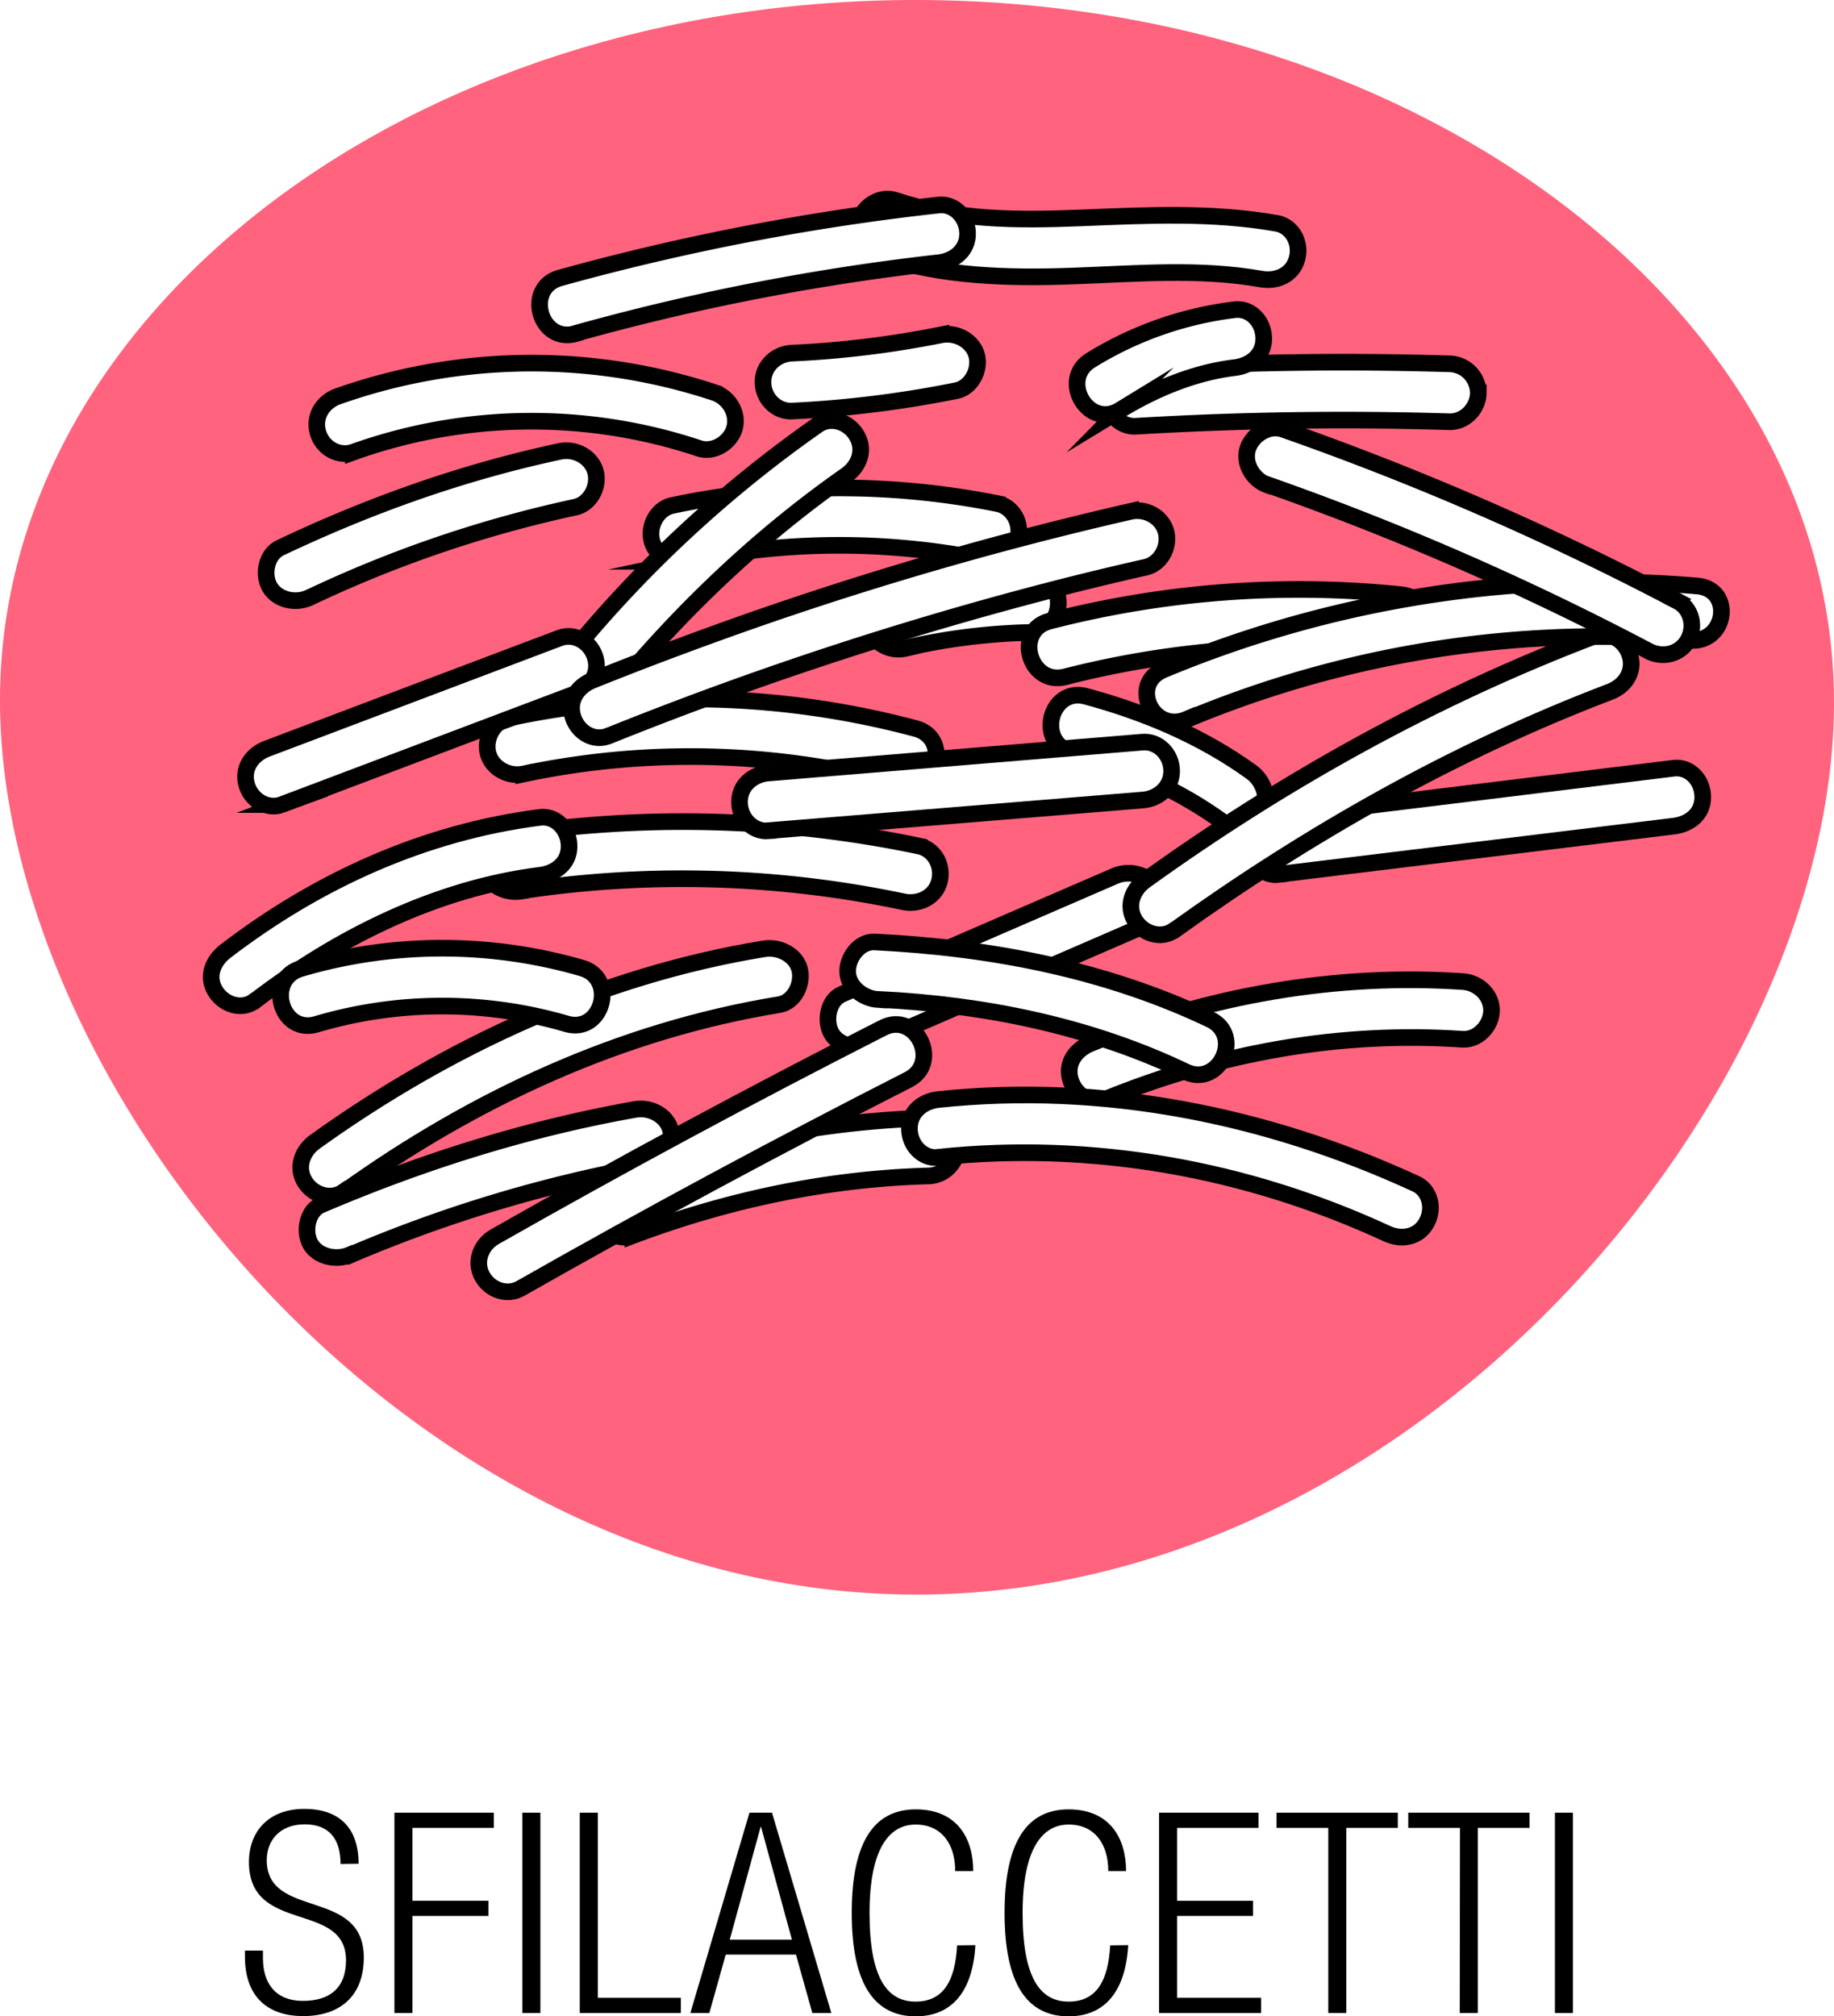 <svg xmlns="http://www.w3.org/2000/svg" width="772.8" height="849.6" viewBox="0 0 772.8 849.6">
  <defs>
    <style>
      .\31 bdad6f2-3034-488f-95cd-e47a4a3344f8 {
        fill: #ff637d;
      }

      .\37 eab8a28-0451-49fa-b1c5-5d5238acd046 {
        fill: #fff;
        stroke: #000;
        stroke-miterlimit: 10;
        stroke-width: 7px;
      }
    </style>
  </defs>
  <title>sfilaccetti</title>
  <g id="2f1aeeba-5c43-42f6-89c6-4678bbabcae7" data-name="Livello 2">
    <g id="06c7617f-3dd4-4ad5-ab59-b8d56ddbdb81" data-name="Livello 1">
      <g>
        <path class="1bdad6f2-3034-488f-95cd-e47a4a3344f8" d="M772.8,296.6c-.4,163.2-174,375.8-387.4,375.3S-.4,457.8,0,294.5,173.8-.6,387.2,0,773.2,133.4,772.8,296.6Z"/>
        <g>
          <path d="M143.5,785.4c0-10.4-4.7-16.7-15.1-16.7s-16,6.7-16,15.1c0,25.1,40.9,11.5,40.9,41,0,16.4-10.2,24.7-25.5,24.7s-24.6-8.4-24.6-25.1v-2.5h7.6v3.2c0,10.9,5.6,18,16.8,18s18.2-5.3,18.2-17.1c0-25.2-40.9-10.8-40.9-41.4,0-13.2,8.6-22.4,23.3-22.4s22.9,7.9,22.9,23.1Z"/>
          <path d="M166.2,763.8h41.9v6.4H173.8v30.7h32v6.4h-32v40.9h-7.6Z"/>
          <path d="M220.1,763.8h7.6v84.4h-7.6Z"/>
          <path d="M244.3,763.8h7.6v78h35v6.4H244.3Z"/>
          <path d="M315.8,763.8h9.5l25,84.4h-8l-6.9-24.6H305.8l-6.9,24.6h-8Zm17.9,53.5-13-47.5h-.2l-13,47.5Z"/>
          <path d="M411,819.6c-1.1,19.4-9.8,30-25.1,30-17.4,0-27-13.4-27-43.6s9.6-43.6,27-43.6,24.2,12.2,24.2,26h-7.6c0-11.5-5.8-19.6-16.7-19.6s-19.4,9.8-19.4,37.3,7.5,37.3,19.4,37.3,16.7-9,17.5-23.7Z"/>
          <path d="M475.4,819.6c-1.1,19.4-9.8,30-25.1,30-17.4,0-27-13.4-27-43.6s9.6-43.6,27-43.6,24.2,12.2,24.2,26H467c0-11.5-5.8-19.6-16.7-19.6s-19.4,9.8-19.4,37.3,7.5,37.3,19.4,37.3,16.7-9,17.5-23.7Z"/>
          <path d="M488.4,763.8h41.9v6.4H496v30.7h32v6.4H496v34.5h35.4v6.4H488.4Z"/>
          <path d="M559.7,770.2H537.9v-6.4H589v6.4H567.3v78h-7.6Z"/>
          <path d="M615.2,770.2H593.4v-6.4h51.1v6.4H622.7v78h-7.6Z"/>
          <path d="M655.2,763.8h7.6v84.4h-7.6Z"/>
        </g>
        <g>
          <path class="7eab8a28-0451-49fa-b1c5-5d5238acd046" d="M220.7,326.1a340.1,340.1,0,0,1,158.7,4.4c15.1,4,21.6-19.4,6.5-23.5a367.5,367.5,0,0,0-171.7-4.4c-6.4,1.4-10.2,8.9-8.5,15s8.5,9.9,15,8.5Z"/>
          <path class="7eab8a28-0451-49fa-b1c5-5d5238acd046" d="M219.4,375.4A452.1,452.1,0,0,1,380.8,380c6.4,1.3,13.2-1.9,15-8.5s-2-13.6-8.5-15a485.7,485.7,0,0,0-174.4-4.5c-6.5,1-10.1,9.2-8.5,15s8.4,9.5,15,8.5Z"/>
          <path class="7eab8a28-0451-49fa-b1c5-5d5238acd046" d="M451.6,316.9c22.9,6.2,44.6,15.6,63.9,29.6,5.3,3.9,13.6.5,16.5-4.7s.6-12.7-4.7-16.5c-20.9-15.1-44.9-25.2-69.7-31.9-15.2-4.1-21.1,19.5-6,23.6Z"/>
          <path class="7eab8a28-0451-49fa-b1c5-5d5238acd046" d="M381.4,273.1a260.1,260.1,0,0,1,52.8-6.6c15.6-.4,15.7-24.7,0-24.3a293.4,293.4,0,0,0-59.2,7.5c-6.4,1.5-10.2,8.8-8.5,15s8.5,10,15,8.5Z"/>
          <path class="7eab8a28-0451-49fa-b1c5-5d5238acd046" d="M289.6,236.5a308.6,308.6,0,0,1,124.2-.8c6.4,1.3,13.1-1.8,15-8.5s-2-13.7-8.5-15a339.3,339.3,0,0,0-137.1.8c-6.4,1.4-10.2,8.9-8.5,15s8.5,9.9,15,8.5Z"/>
          <path class="7eab8a28-0451-49fa-b1c5-5d5238acd046" d="M370.7,107.9c26.3,8.7,54.2,9.4,81.6,8.4s53.1-3.3,79.2,1.3c6.5,1.1,13.1-1.7,15-8.5s-2-13.8-8.5-15c-27.3-4.8-54.6-3.4-82.1-2.3s-53.1,1.1-78.7-7.4c-6.2-2.1-13.3,2.4-15,8.5s2.2,12.9,8.5,15Z"/>
          <path class="7eab8a28-0451-49fa-b1c5-5d5238acd046" d="M148.9,190.5a223.2,223.2,0,0,1,145.6-1.6c6.2,2.1,13.3-2.4,15-8.5s-2.2-12.9-8.5-15A245.3,245.3,0,0,0,142.4,167c-6.2,2.2-10.3,8.3-8.5,15s8.7,10.7,15,8.5Z"/>
          <path class="7eab8a28-0451-49fa-b1c5-5d5238acd046" d="M145,502.2c54.8-39.3,116.6-68,183.4-78.9,6.5-1.1,10.1-9.1,8.5-15s-8.5-9.6-15-8.5c-68.6,11.2-133,41-189.2,81.3-5.3,3.8-7.9,10.6-4.4,16.6s11.3,8.2,16.6,4.4Z"/>
          <path class="7eab8a28-0451-49fa-b1c5-5d5238acd046" d="M147.6,528.8a582.9,582.9,0,0,1,126.4-37.8c6.5-1.2,10.1-9,8.5-15s-8.5-9.7-15-8.5c-45.6,8.1-89.6,22-132.2,40.2-6,2.6-7.4,11.5-4.4,16.6s10.6,7,16.6,4.4Z"/>
          <path class="7eab8a28-0451-49fa-b1c5-5d5238acd046" d="M266.7,520.6c39.9-15,81.8-23.9,124.4-25.1a12.4,12.4,0,0,0,12.2-12.2c0-6.5-5.6-12.3-12.2-12.2a403.3,403.3,0,0,0-130.9,26c-6.1,2.3-10.4,8.2-8.5,15s8.8,10.8,15,8.5Z"/>
          <path class="7eab8a28-0451-49fa-b1c5-5d5238acd046" d="M367.1,439.9,482,390.1c6-2.6,7.4-11.5,4.4-16.6s-10.6-7-16.6-4.4L354.8,418.9c-6,2.6-7.4,11.5-4.4,16.6s10.6,7,16.6,4.4Z"/>
          <path class="7eab8a28-0451-49fa-b1c5-5d5238acd046" d="M465.9,463.1c47.9-19.5,98.8-28.7,150.4-25.2,6.6.4,12.2-5.9,12.2-12.2S623,414,616.4,413.6c-53.5-3.6-107.3,5.9-156.9,26.1-6.1,2.5-10.4,8.1-8.5,15s8.8,11,15,8.5Z"/>
          <path class="7eab8a28-0451-49fa-b1c5-5d5238acd046" d="M323.8,350l157.7-12.9c6.5-.5,12.2-5.2,12.2-12.2s-5.6-12.7-12.2-12.2L323.8,325.7c-6.5.5-12.2,5.2-12.2,12.2s5.6,12.7,12.2,12.2Z"/>
          <path class="7eab8a28-0451-49fa-b1c5-5d5238acd046" d="M258.7,291.6c28.5-34.5,61.1-65.6,97.8-91.3,5.4-3.8,8.1-10.4,4.6-16.6s-11.2-8.4-16.6-4.6a519,519,0,0,0-103,95.2c-4.2,5.1-5,12.2-.1,17.2s13,5.2,17.2.1Z"/>
          <path class="7eab8a28-0451-49fa-b1c5-5d5238acd046" d="M478.7,179.6q65.9-3.9,132-1.9c6.6.2,12.2-5.7,12.2-12.2a12.4,12.4,0,0,0-12.2-12.2q-66-2-132,1.9c-6.6.4-12.2,5.3-12.2,12.2s5.6,12.6,12.2,12.2Z"/>
          <path class="7eab8a28-0451-49fa-b1c5-5d5238acd046" d="M242.5,140.5a973.7,973.7,0,0,1,153-29.8c6.5-.7,12.2-5.1,12.2-12.2S402,85.6,395.4,86.4A1013.8,1013.8,0,0,0,236,117.1c-15.1,4.2-8.7,27.7,6.5,23.5Z"/>
          <path class="7eab8a28-0451-49fa-b1c5-5d5238acd046" d="M130.4,251.8a512.6,512.6,0,0,1,112-38.1c6.4-1.4,10.2-8.9,8.5-15s-8.5-9.9-15-8.5c-40.8,8.7-80.1,22.7-117.8,40.6-5.9,2.8-7.5,11.3-4.4,16.6s10.7,7.2,16.6,4.4Z"/>
          <path class="7eab8a28-0451-49fa-b1c5-5d5238acd046" d="M118.8,339l123.6-46.7c6.1-2.3,10.4-8.2,8.5-15s-8.8-10.8-15-8.5L112.4,315.5c-6.1,2.3-10.4,8.2-8.5,15s8.8,10.8,15,8.5Z"/>
          <path class="7eab8a28-0451-49fa-b1c5-5d5238acd046" d="M107.3,421.8c35.1-26.9,76.7-47.5,120.3-53,6.5-.8,12.2-5,12.2-12.2s-5.6-13-12.2-12.2C178.9,350.6,133.9,371,95,400.8c-5.2,4-8,10.5-4.4,16.6s11.4,8.4,16.6,4.4Z"/>
          <path class="7eab8a28-0451-49fa-b1c5-5d5238acd046" d="M219.3,542.9q80.8-45.9,163.5-88c13.9-7.1,3.2-29-10.8-21.8q-82.8,42.1-163.5,88c-5.7,3.2-8.6,10.2-5.5,16.3s10.6,8.8,16.3,5.5Z"/>
          <path class="7eab8a28-0451-49fa-b1c5-5d5238acd046" d="M133.3,431.6a186.9,186.9,0,0,1,105.4-.2c15.1,4.4,21.5-19.1,6.5-23.5a211.3,211.3,0,0,0-118.4.2c-15,4.4-8.6,27.9,6.5,23.5Z"/>
          <path class="7eab8a28-0451-49fa-b1c5-5d5238acd046" d="M538.9,368.4l166.4-20.3c6.5-.8,12.2-5,12.2-12.2s-5.6-13-12.2-12.2L538.9,344.1c-6.5.8-12.2,5-12.2,12.2s5.6,13,12.2,12.2Z"/>
          <path class="7eab8a28-0451-49fa-b1c5-5d5238acd046" d="M448.8,285.2A400.7,400.7,0,0,1,590.5,275c6.5.7,12.2-6.1,12.2-12.2s-5.6-11.5-12.2-12.2a420.3,420.3,0,0,0-148.2,11.1c-15.2,3.9-8.7,27.3,6.5,23.5Z"/>
          <path class="7eab8a28-0451-49fa-b1c5-5d5238acd046" d="M333.8,173.2a459.4,459.4,0,0,0,69.2-8.6c6.4-1.3,10.2-9,8.5-15s-8.5-9.8-15-8.5a415.5,415.5,0,0,1-62.8,7.7c-6.6.3-12.2,5.4-12.2,12.2s5.6,12.5,12.2,12.2Z"/>
          <path class="7eab8a28-0451-49fa-b1c5-5d5238acd046" d="M471.8,172.9c14.8-9,31.3-15.9,48.5-18,6.5-.8,12.2-5,12.2-12.2s-5.6-13-12.2-12.2a149.9,149.9,0,0,0-60.7,21.3c-13.3,8.2-1.1,29.2,12.3,21Z"/>
          <path class="7eab8a28-0451-49fa-b1c5-5d5238acd046" d="M256.4,310.1a1523.5,1523.5,0,0,1,176-58.7q25.1-6.7,50.4-12.4c6.4-1.5,10.2-8.8,8.5-15s-8.5-10-15-8.5a1491,1491,0,0,0-176.7,52.1q-25.1,9.1-49.8,19c-6.1,2.4-10.4,8.1-8.5,15s8.8,11,15,8.5Z"/>
          <path class="7eab8a28-0451-49fa-b1c5-5d5238acd046" d="M370.2,421.1c44.5,2.2,89.1,11.2,129.4,30.5,14.1,6.7,24.5-15.2,10.4-22-44.2-21.1-92.8-30.3-141.5-32.7-6.6-.3-11.7,7-11.3,13s6.4,10.9,13,11.3Z"/>
          <path class="7eab8a28-0451-49fa-b1c5-5d5238acd046" d="M395.5,487.6c64.8-6.8,129.8,4.9,188.9,32.2,6,2.8,13.1,1.7,16.6-4.4s1.6-13.9-4.4-16.6c-62.9-29-132-42.8-201.2-35.5-6.5.7-12.2,5.1-12.2,12.2s5.6,12.9,12.2,12.2Z"/>
          <path class="7eab8a28-0451-49fa-b1c5-5d5238acd046" d="M494.8,392c56.8-40.8,118.2-75.6,183.6-100.5,6.1-2.3,10.4-8.2,8.5-15s-8.8-10.8-15-8.5c-67.5,25.7-130.8,60.8-189.4,103-5.3,3.8-7.9,10.6-4.4,16.6s11.3,8.2,16.6,4.4Z"/>
          <path class="7eab8a28-0451-49fa-b1c5-5d5238acd046" d="M500,303.2a452,452,0,0,1,212-33.4c15.6,1.3,18.7-21.6,3.1-22.9a479.7,479.7,0,0,0-224.8,35.3c-14.4,6-4.7,27,9.7,20.9Z"/>
          <path class="7eab8a28-0451-49fa-b1c5-5d5238acd046" d="M534.3,204.3a1186.9,1186.9,0,0,1,160.3,70c5.8,3.1,13.2,1.5,16.6-4.4s1.5-13.6-4.4-16.6a1230.5,1230.5,0,0,0-166.1-72.4c-6.2-2.2-13.3,2.5-15,8.5s2.3,12.8,8.5,15Z"/>
        </g>
      </g>
    </g>
  </g>
</svg>

